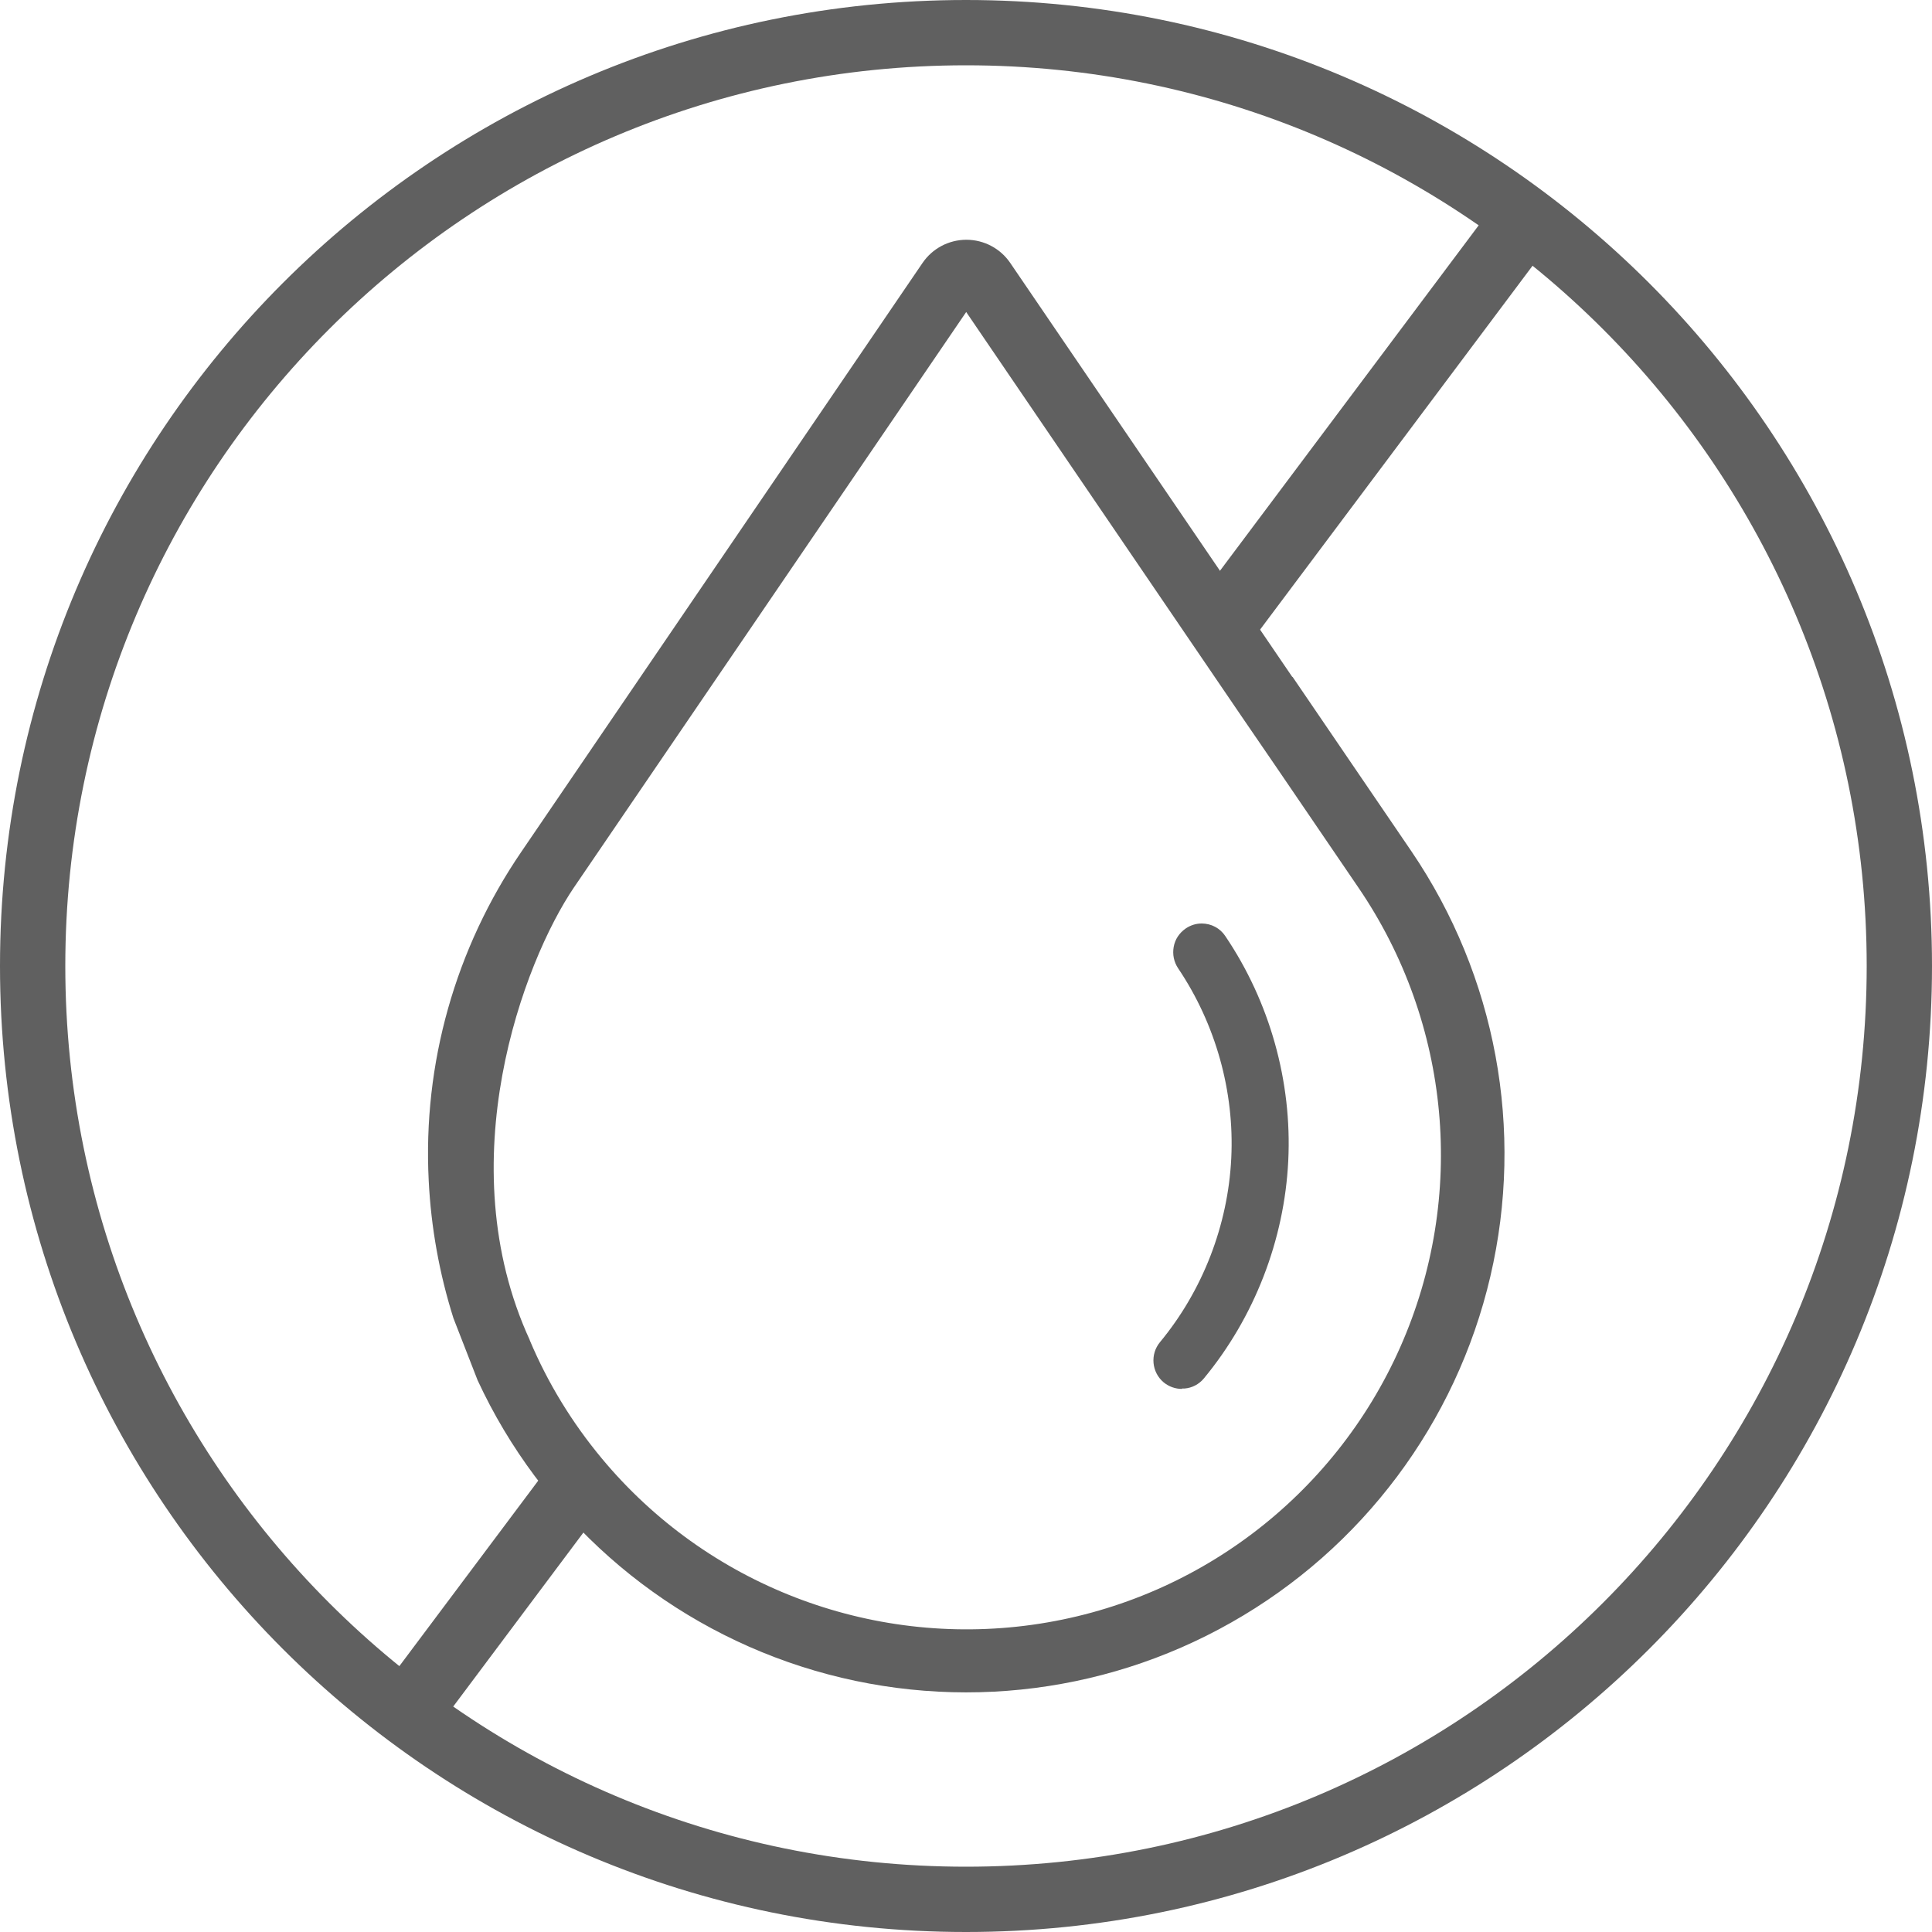 <svg viewBox="0 0 100 100" xmlns="http://www.w3.org/2000/svg" data-name="Layer 2" id="Layer_2">
  <defs>
    <style>
      .cls-1 {
        fill: #606060;
        stroke-width: 0px;
      }
    </style>
  </defs>
  <g data-name="Layer 1" id="Layer_1-2">
    <g>
      <path d="M27.42,69.36c-4.22-9.19-.33-19.57,2.29-23.43l20.3-29.78,14.24,20.91,1.87,2.73,4.19,6.15c4.79,7.02,5.61,16.01,2.17,23.78-3.44,7.77-10.65,13.21-19.06,14.38-8.41,1.17-16.84-2.08-22.27-8.61l-1.27,1.06,1.27-1.06c-1.54-1.85-2.8-3.91-3.73-6.12h0M66.89,35.04l-14.6-21.43c-.51-.75-1.36-1.2-2.27-1.2s-1.76.45-2.27,1.2l-20.76,30.47c-3.42,5-5.11,10.98-4.8,17.03.12,2.42.55,4.81,1.28,7.12l1.25,3.21c3.27,7.06,9.35,12.44,16.76,14.82,7.41,2.38,15.48,1.56,22.25-2.28,6.77-3.83,11.64-10.33,13.41-17.91,1.77-7.58.3-15.55-4.08-22l-6.16-9.04Z" class="cls-1"></path>
      <path d="M50,0C22.38,0,0,22.39,0,50s22.38,50,50,50,50-22.39,50-50S77.61,0,50,0ZM50,96.62c-25.75,0-46.62-20.88-46.62-46.62S24.25,3.38,50,3.38s46.62,20.87,46.62,46.62-20.87,46.62-46.62,46.62Z" class="cls-1"></path>
    </g>
    <path d="M27.94,76.53l-7.93,10.59,2.7,2.21,7.79-10.41c-.92-.73-1.77-1.53-2.56-2.39Z" class="cls-1"></path>
    <path d="M63.31,30.01c.63.89,1.23,1.79,1.82,2.7l14.85-19.83-2.7-2.21-14.26,19.04c.11.09.2.19.28.3Z" class="cls-1"></path>
    <path d="M49.99,87.44s0,0,0,0c-2.88,0-5.74-.45-8.48-1.33-7.35-2.36-13.42-7.73-16.66-14.73l-1.24-3.21c-.73-2.29-1.15-4.67-1.27-7.07-.15-2.99.18-5.97,1-8.86.81-2.89,2.08-5.6,3.78-8.08l20.76-30.47c.48-.71,1.28-1.13,2.14-1.13s1.66.42,2.14,1.13l14.6,21.43,6.16,9.04c4.33,6.39,5.81,14.36,4.05,21.87-1.76,7.51-6.62,14-13.33,17.8-4.15,2.35-8.87,3.59-13.65,3.59ZM31.03,75.58c4.71,5.66,11.63,8.91,18.99,8.91,1.14,0,2.29-.08,3.42-.24,4.15-.58,8.12-2.22,11.47-4.75,3.35-2.53,6.02-5.89,7.71-9.72,1.7-3.84,2.39-8.07,2.01-12.25-.38-4.18-1.83-8.22-4.19-11.68l-4.19-6.15-1.87-2.73-14.37-21.1-20.43,29.97c-1.29,1.9-2.94,5.47-3.73,9.78-.64,3.49-.91,8.72,1.43,13.81.94,2.23,2.2,4.3,3.75,6.16h0Z" class="cls-1"></path>
    <path d="M50,99.84c-6.73,0-13.26-1.32-19.4-3.92-5.94-2.51-11.27-6.1-15.84-10.68-4.58-4.58-8.17-9.91-10.68-15.84C1.47,63.26.16,56.73.16,50s1.32-13.26,3.92-19.4c2.51-5.94,6.1-11.27,10.68-15.84,4.58-4.58,9.91-8.17,15.84-10.68C36.74,1.47,43.27.16,50,.16s13.26,1.32,19.4,3.92c5.93,2.51,11.26,6.1,15.84,10.68,4.58,4.58,8.17,9.91,10.68,15.84,2.6,6.14,3.92,12.67,3.92,19.4s-1.32,13.26-3.92,19.4c-2.51,5.94-6.1,11.27-10.68,15.84-4.58,4.58-9.91,8.17-15.84,10.68-6.14,2.6-12.67,3.92-19.4,3.92ZM50,3.23c-6.31,0-12.44,1.24-18.21,3.68-5.57,2.36-10.57,5.73-14.87,10.02-4.3,4.3-7.67,9.3-10.03,14.87-2.44,5.77-3.68,11.89-3.68,18.21s1.24,12.44,3.68,18.21c2.36,5.57,5.73,10.57,10.03,14.87,4.3,4.3,9.3,7.67,14.87,10.03,5.77,2.44,11.89,3.68,18.21,3.68s12.44-1.24,18.21-3.68c5.57-2.36,10.57-5.73,14.87-10.03,4.3-4.3,7.67-9.3,10.02-14.87,2.44-5.77,3.68-11.89,3.68-18.21s-1.24-12.44-3.68-18.21c-2.36-5.57-5.73-10.57-10.02-14.87s-9.3-7.67-14.87-10.02c-5.77-2.44-11.89-3.68-18.21-3.68Z" class="cls-1"></path>
    <path d="M61.18,71.89c-.35,0-.68-.12-.95-.34-.62-.52-.71-1.45-.19-2.08,2.21-2.67,3.52-6.05,3.69-9.52.17-3.46-.81-6.95-2.75-9.83-.22-.33-.3-.72-.23-1.11.07-.39.29-.72.62-.95.25-.17.53-.26.83-.26.49,0,.95.24,1.22.65,2.3,3.4,3.46,7.53,3.26,11.63-.2,4.1-1.75,8.1-4.37,11.27-.25.3-.61.49-1,.52-.04,0-.09,0-.13,0Z" class="cls-1"></path>
  </g>
</svg>
